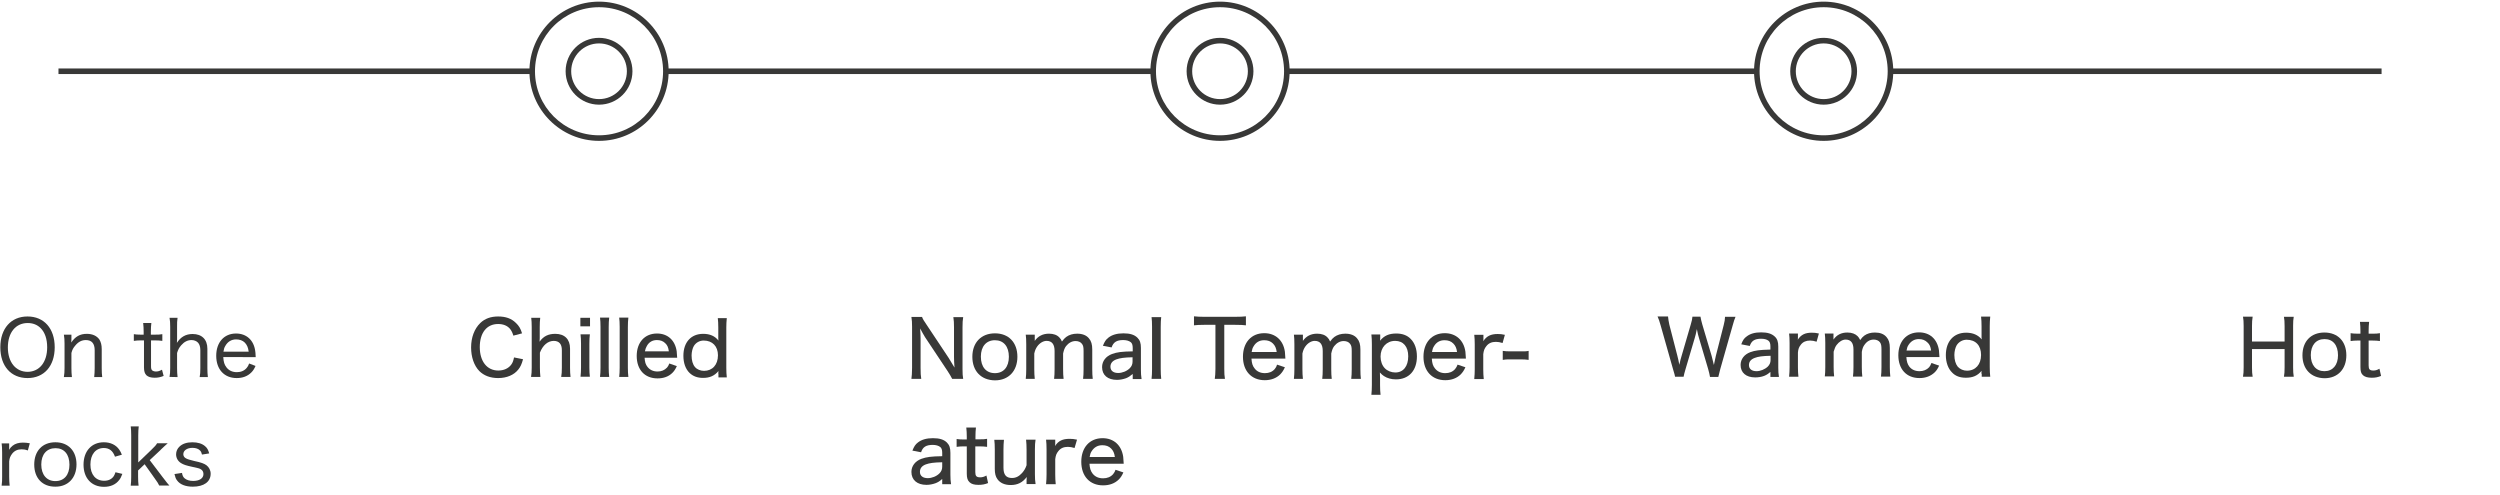 <?xml version="1.0" encoding="utf-8"?>
<!-- Generator: Adobe Illustrator 26.5.1, SVG Export Plug-In . SVG Version: 6.00 Build 0)  -->
<svg version="1.1" id="レイヤー_1" xmlns="http://www.w3.org/2000/svg" xmlns:xlink="http://www.w3.org/1999/xlink" x="0px"
	 y="0px" viewBox="0 0 1526.2 302.1" style="enable-background:new 0 0 1526.2 302.1;" xml:space="preserve">
<style type="text/css">
	.st0{fill:#383837;}
</style>
<g>
	<g>
		<g>
			<path class="st0" d="M33.4,212c0,11.5-6.5,18.8-16.6,18.8S0.2,223.5,0.2,212c0-11.4,6.5-18.8,16.6-18.8S33.4,200.5,33.4,212z
				 M28.8,212c0-5.1-1.4-9.1-4-11.7c-2.1-2.1-4.8-3.1-7.9-3.1c-7.3,0-12.1,5.8-12.1,14.9c0,9,4.8,14.9,12.1,14.9
				C24.1,226.9,28.8,221.1,28.8,212z"/>
			<path class="st0" d="M39,230.1c0.3-1.9,0.4-3.1,0.4-5.5v-14.8c0-2.3-0.1-3.7-0.4-5.5h4.6v2.8c0,0.6,0,0.8-0.1,2
				c2.4-3.6,5.3-5.3,9.5-5.3c3.4,0,6.1,1.2,7.7,3.5c0.9,1.5,1.4,3.3,1.4,5.8v11.6c0,2.4,0.1,3.9,0.3,5.5h-4.9c0.2-2,0.3-3.3,0.3-5.5
				v-10.9c0-4.1-1.8-6.2-5.4-6.2c-2.4,0-4.5,1-6.4,3.3c-1.3,1.5-1.9,2.6-2.4,4.6v9.2c0,2.1,0.1,3.7,0.3,5.5H39V230.1L39,230.1z"/>
			<path class="st0" d="M92.4,197.2c-0.2,1.5-0.3,3.3-0.3,5.4v1.7h2.2c2.2,0,3.2,0,4.8-0.3v4.1c-1.5-0.2-2.6-0.3-4.7-0.3h-2.2v15.8
				c0,1.4,0.2,2,0.7,2.5c0.5,0.4,1.3,0.7,2.3,0.7c1.3,0,2.2-0.3,3.7-1.1l1,3.8c-2,0.8-3.5,1.1-5.5,1.1c-2.3,0-3.9-0.5-5-1.5
				c-1-1-1.5-2.4-1.5-4.8v-16.5h-2c-1.6,0-2.7,0.1-4.2,0.3V204c1.3,0.2,2.3,0.3,4.2,0.3h1.8v-1.7c0-1.9-0.1-3.8-0.3-5.4L92.4,197.2
				L92.4,197.2z"/>
			<path class="st0" d="M103.5,230.1c0.3-1.8,0.4-3.1,0.4-5.5v-25.1c0-2.4-0.1-3.8-0.4-5.5h4.9c-0.3,1.8-0.3,3.1-0.3,5.6v7.4
				c0,0.8,0,0.9-0.1,2.3c2.3-3.6,5.4-5.4,9.6-5.4c5.6,0,9,3.3,9,9v11.8c0,2.2,0.1,3.8,0.3,5.5h-5c0.3-1.6,0.4-3.1,0.4-5.5v-10.9
				c0-2.1-0.5-3.6-1.4-4.6s-2.4-1.6-4-1.6c-2.4,0-4.5,1.1-6.3,3.2c-1.3,1.5-1.9,2.7-2.5,4.7v9.2c0,2.1,0.1,3.7,0.3,5.5L103.5,230.1
				L103.5,230.1z"/>
			<path class="st0" d="M136.3,218c0.2,3.1,0.7,4.6,1.9,6.2c1.5,2,3.7,3,6.4,3c2.5,0,4.6-0.9,6-2.6c0.7-0.8,1-1.4,1.5-2.7l3.9,1.5
				c-0.9,2-1.5,2.9-2.6,4c-2.3,2.3-5.3,3.4-8.9,3.4c-7.6,0-12.5-5.3-12.5-13.6c0-8.2,4.8-13.6,12.1-13.6c6.3,0,10.8,4,11.7,10.6
				c0.1,0.5,0.2,1.5,0.3,3.8L136.3,218L136.3,218z M151.8,214.6c-0.3-2.4-1-4-2.3-5.4c-1.4-1.4-3.2-2-5.4-2c-2.8,0-5.1,1.4-6.5,3.9
				c-0.7,1.1-0.9,1.9-1.2,3.6h15.4V214.6z"/>
		</g>
		<g>
			<path class="st0" d="M17,275c-1.7-0.6-2.6-0.7-3.9-0.7c-2.4,0-4.3,0.9-5.7,2.7c-1.1,1.5-1.6,2.6-1.8,4.7v9.3
				c0,2.3,0.1,3.6,0.3,5.5H1c0.3-2.3,0.3-3.4,0.3-5.5v-14.8c0-2.5-0.1-3.8-0.3-5.5h4.6v2.4c0,0,0,0.2,0,0.4c0,0.1,0,0.2,0,0.3
				c0,0.3,0,0.4-0.1,0.8c0.8-1.2,1.4-1.9,2.2-2.5c1.6-1.3,3.8-1.9,6.2-1.9c1.5,0,2.4,0.1,4.3,0.4L17,275z"/>
			<path class="st0" d="M20.9,283.6c0-8.3,5-13.6,12.9-13.6s12.9,5.3,12.9,13.5s-5.1,13.6-12.8,13.6
				C25.9,297.2,20.9,291.9,20.9,283.6z M25.2,283.6c0,6.2,3.3,10.1,8.6,10.1c5.4,0,8.6-3.8,8.6-10c0-6.3-3.2-10.1-8.5-10.1
				C28.5,273.6,25.2,277.4,25.2,283.6z"/>
			<path class="st0" d="M70.2,278.8c-1.3-3.6-3.5-5.3-6.8-5.3c-5,0-8.2,3.9-8.2,10.1c0,6.1,3.2,9.9,8.4,9.9c2.6,0,4.7-1,5.9-2.9
				c0.4-0.6,0.6-1.2,1-2.3l4.2,1c-0.7,1.8-1.1,2.7-1.9,3.7c-2.1,2.8-5.3,4.2-9.3,4.2c-7.6,0-12.5-5.3-12.5-13.5
				c0-8.3,4.9-13.7,12.4-13.7c4.1,0,7.4,1.6,9.4,4.5c0.7,1,1.1,1.8,1.6,3.1L70.2,278.8z"/>
			<path class="st0" d="M84.7,260.3c-0.2,1.7-0.3,3.1-0.3,5.5v16.5l8.1-7.8c2-1.9,2.8-2.8,3.4-3.9h6.5c-0.7,0.6-0.7,0.6-1.9,1.7
				c-0.5,0.4-1,0.9-1.7,1.6c-0.5,0.4-0.8,0.8-0.8,0.8l-6.6,6.2l7.9,10.4c2.9,3.8,3.1,4,4.1,5.1h-6.2c-0.6-1.2-1-2-3-4.7l-5.9-8.3
				l-4,3.8v3.8c0,2.2,0.1,3.8,0.3,5.5h-4.8c0.2-1.6,0.3-3.1,0.3-5.5v-25.2c0-2.5-0.1-3.8-0.3-5.5H84.7z"/>
			<path class="st0" d="M111.1,288.7c0.3,1.7,0.7,2.5,1.6,3.3c1.2,1,2.9,1.6,5.2,1.6c3.9,0,6.3-1.6,6.3-4.2c0-1.2-0.5-2.2-1.4-2.8
				c-1-0.7-1.8-0.8-5.4-1.6c-3.7-0.8-5.3-1.3-6.9-2.3c-1.9-1.2-3-3.1-3-5.4c0-1.8,0.8-3.5,2.1-4.7c1.8-1.7,4.4-2.6,7.8-2.6
				c3.3,0,6,0.8,7.8,2.4c1.3,1.1,1.9,2.2,2.5,4.4l-4.4,0.7c-0.3-1.2-0.5-1.7-1.1-2.4c-1-1.1-2.6-1.7-4.7-1.7c-3.3,0-5.6,1.6-5.6,3.9
				c0,1,0.6,2,1.6,2.5c1.1,0.6,2.2,0.9,5,1.6c4.3,0.9,6.1,1.6,7.5,2.6c1.6,1.2,2.6,3.1,2.6,5.2c0,4.9-4.1,7.9-10.9,7.9
				c-4.4,0-7.8-1.3-9.6-3.8c-0.8-1-1.1-1.9-1.6-3.9L111.1,288.7z"/>
		</g>
	</g>
	<g>
		<path class="st0" d="M313.4,204.9c-0.6-1.9-1.1-2.9-2-4.1c-1.7-2-4.2-3-7.3-3c-7,0-11.2,5.4-11.2,14.1c0,8.7,4.4,14.3,11.3,14.3
			c3.4,0,6.2-1.3,7.9-3.6c0.9-1.2,1.3-2.4,1.7-4.4l5.5,1.1c-0.8,3-1.6,4.7-2.9,6.3c-2.6,3.3-7,5.2-12.3,5.2c-4.8,0-8.7-1.5-11.5-4.3
			c-3.2-3.3-5-8.5-5-14.4c0-6.1,2-11.4,5.6-14.9c2.8-2.7,6.4-4,10.9-4c4.5,0,8.1,1.2,10.8,3.9c1.9,1.8,2.9,3.4,3.8,6.4L313.4,204.9z
			"/>
		<path class="st0" d="M324.2,230.1c0.3-1.9,0.4-3.2,0.4-5.7v-24.7c0-2.6-0.1-3.9-0.3-5.7h5.5c-0.2,1.8-0.3,3.1-0.3,5.7v6.7
			c0,0.7,0,0.7-0.1,2.2c2.4-3.4,5.4-4.8,9.6-4.8c5.7,0,9,3.3,9,9v11.6c0,2.4,0.1,4,0.3,5.7h-5.7c0.3-1.6,0.4-3.3,0.4-5.7v-10.5
			c0-2-0.4-3.4-1.2-4.3c-0.8-1-2.2-1.5-3.7-1.5c-3.6,0-6.7,2.6-8.5,7.2v9.1c0,2.1,0.1,3.8,0.3,5.7H324.2z"/>
		<path class="st0" d="M360.2,194v5.2h-5.9V194H360.2z M360.1,204.2c-0.2,1.7-0.3,3.1-0.3,5.7v14.4c0,2.4,0.1,3.8,0.3,5.7h-5.7
			c0.2-2.1,0.3-3.5,0.3-5.7v-14.5c0-2.4-0.1-3.9-0.3-5.7H360.1z"/>
		<path class="st0" d="M371.9,194c-0.2,1.8-0.3,3.1-0.3,5.7v24.7c0,2.4,0.1,3.7,0.3,5.7h-5.6c0.2-1.9,0.3-3.2,0.3-5.7v-24.8
			c0-2.5-0.1-4-0.3-5.7H371.9z"/>
		<path class="st0" d="M383.6,194c-0.2,1.8-0.3,3.1-0.3,5.7v24.7c0,2.4,0.1,3.7,0.3,5.7H378c0.2-1.9,0.3-3.2,0.3-5.7v-24.8
			c0-2.5-0.1-4-0.3-5.7H383.6z"/>
		<path class="st0" d="M393.5,218.3c0.2,2.8,0.6,4.2,1.8,5.7c1.4,1.8,3.5,2.8,6.1,2.8c2.4,0,4.3-0.8,5.8-2.4
			c0.6-0.7,0.9-1.2,1.4-2.5l4.6,1.6c-0.9,1.9-1.5,2.9-2.7,4.1c-2.3,2.3-5.4,3.4-9.1,3.4c-7.8,0-12.7-5.3-12.7-13.7
			c0-8.3,4.9-13.7,12.4-13.7c6.5,0,11,4.1,12,10.8c0.1,0.6,0.1,0.6,0.3,4H393.5z M408.3,214.4c-0.3-2.3-0.9-3.7-2.2-4.9
			c-1.3-1.3-3-1.9-5.1-1.9c-2.6,0-4.8,1.2-6.1,3.6c-0.6,1.1-0.9,1.8-1.2,3.3H408.3z"/>
		<path class="st0" d="M438.5,228.2c0-0.8,0.1-1.4,0.1-1.7c-2.4,2.9-5.3,4.2-9.4,4.2c-3.4,0-6.1-1-8.2-3c-2.5-2.4-3.8-6.1-3.8-10.5
			c0-8.3,4.7-13.4,12.1-13.4c4.1,0,7.2,1.4,9.3,4.1c0-0.5,0-0.5-0.1-1.2c0-0.3,0-0.9,0-1.8v-4.9c0-2.5-0.1-4-0.3-5.8h5.5
			c-0.2,2-0.3,3.6-0.3,5.8v24.5c0,2.5,0.1,4,0.3,5.9h-5.1V228.2z M429.6,207.9c-2.5,0-4.7,1.2-6,3.3c-0.8,1.3-1.4,3.7-1.4,5.8
			c0,3,0.7,5.5,2.1,7.1c1.3,1.5,3.4,2.3,5.5,2.3c5.1,0,8.5-3.7,8.5-9.5C438.3,211.4,434.9,207.9,429.6,207.9z"/>
	</g>
	<g>
		<path class="st0" d="M1043.9,230c-0.1-1-0.7-3.2-1.1-4.7l-5.5-18.6c-0.6-1.8-0.9-3.3-1.4-5.8c-0.5,2.4-0.9,4.4-1.4,5.8l-5.5,18.6
			c-0.7,2.3-1,3.6-1.2,4.7h-5.2c-0.2-1.1-0.2-1.1-1.3-4.8l-7.5-26.5c-0.8-2.8-1.2-4-1.9-5.5h6.4c0.1,1.5,0.4,3.1,0.8,5l4.9,19
			c0.4,1.5,0.9,3.8,1.2,5.5c0.4-1.8,1-4.5,1.4-5.5l5.6-19.2c0.6-1.8,0.9-3.5,1-4.7h4.9c0.2,1.2,0.6,3,1.1,4.7l5.7,19.2
			c0.3,1,0.6,2.3,1.4,5.6c0.8-3.7,1.2-5.6,1.2-5.6l4.8-18.8c0.5-1.8,0.8-3.7,0.8-5h6.4c-0.7,1.6-1,2.7-1.8,5.5l-7.5,26.4
			c-1,3.9-1,3.9-1.2,4.8H1043.9z"/>
		<path class="st0" d="M1080.9,227c-1.7,1.4-2.5,1.9-4,2.5c-1.6,0.6-3.5,0.9-5.4,0.9c-5.6,0-8.9-2.9-8.9-7.6c0-3.5,2.2-6.4,5.9-7.8
			c3-1.1,5.7-1.4,12.3-1.6v-2c0-1.7-0.4-2.8-1.2-3.4c-1-0.8-2.5-1.2-4.5-1.2c-3.9,0-5.9,1.3-6.9,4.4l-5.2-1c0.9-2.4,1.7-3.7,3.3-4.8
			c2.2-1.7,5-2.5,8.8-2.5c3.9,0,6.5,0.8,8.4,2.6c1.5,1.4,2.1,3.2,2.1,6.1v12.9c0,2.3,0.1,3.6,0.4,5.6h-5.2V227z M1080.9,217.2
			c-5,0.1-7.6,0.5-9.7,1.3c-2.4,0.9-3.5,2.4-3.5,4.4c0,2.3,1.7,3.7,4.6,3.7c2.4,0,5.1-1.1,6.9-2.8c1.1-1.1,1.7-2.4,1.7-4V217.2z"/>
		<path class="st0" d="M1109,208.6c-1.7-0.5-2.6-0.7-4-0.7c-2.4,0-4.3,0.8-5.6,2.5c-1.1,1.4-1.6,2.5-1.8,4.8v9
			c0,2.4,0.1,3.7,0.3,5.8h-5.7c0.2-2.3,0.3-3.6,0.3-5.8v-14.8c0-2.6-0.1-4-0.3-5.8h5.4v2.1c0,0.4,0,1.3-0.1,1.7
			c2-3.1,4.5-4.3,8.6-4.3c1.5,0,2.5,0.1,4.3,0.5L1109,208.6z"/>
		<path class="st0" d="M1114,230c0.2-1.9,0.3-3.4,0.3-5.8v-14.8c0-2.7-0.1-4-0.3-5.8h5.3v2c0,0.9,0,0.9,0,1c0,0.5,0,0.5,0,0.7
			c2-2.9,4.8-4.3,8.5-4.3c2.7,0,4.8,0.8,6.2,2.2c0.7,0.7,1,1.2,1.6,2.4c1-1.4,1.6-2,2.5-2.7c1.8-1.3,3.9-1.9,6.5-1.9
			c3.2,0,5.5,0.9,7.1,2.8c1.4,1.6,2,3.6,2,6.6v11.7c0,2.5,0.1,4,0.3,5.8h-5.7c0.2-1.9,0.3-3.2,0.3-5.8v-10.8c0-2.2-0.2-3.3-0.9-4.3
			c-0.8-1.1-2.2-1.7-3.8-1.7c-2.2,0-4.1,1-5.6,3.1c-0.9,1.2-1.3,2.2-1.7,4.4v9.3c0,2.5,0.1,4,0.3,5.8h-5.7c0.2-1.8,0.3-3.2,0.3-5.8
			v-10.8c0-4-1.6-6-4.8-6c-1.9,0-4,1.3-5.5,3.3c-0.8,1.1-1.2,2.1-1.8,4.1v9.3c0,2.4,0.1,3.7,0.3,5.8H1114z"/>
		<path class="st0" d="M1163.8,218c0.2,2.8,0.7,4.3,1.8,5.8c1.4,1.8,3.5,2.8,6.2,2.8c2.4,0,4.4-0.8,5.9-2.4c0.6-0.8,0.9-1.3,1.4-2.6
			l4.7,1.6c-0.9,2-1.6,3-2.7,4.1c-2.4,2.3-5.5,3.5-9.3,3.5c-7.9,0-12.9-5.4-12.9-13.9c0-8.5,5-14,12.6-14c6.6,0,11.2,4.1,12.2,11
			c0.1,0.6,0.1,0.6,0.3,4.1H1163.8z M1178.9,214c-0.3-2.3-0.9-3.8-2.3-5c-1.3-1.3-3-2-5.2-2c-2.7,0-4.8,1.3-6.3,3.6
			c-0.7,1.1-0.9,1.8-1.2,3.4H1178.9z"/>
		<path class="st0" d="M1209.6,228.1c0-0.8,0.1-1.4,0.1-1.7c-2.5,3-5.4,4.2-9.6,4.2c-3.5,0-6.3-1-8.3-3.1c-2.5-2.4-3.9-6.2-3.9-10.7
			c0-8.4,4.8-13.7,12.4-13.7c4.1,0,7.3,1.4,9.5,4.1c0-0.5,0-0.5-0.1-1.2c0-0.3,0-0.9,0-1.8v-5c0-2.5-0.1-4-0.3-5.9h5.6
			c-0.2,2.1-0.3,3.7-0.3,5.9V224c0,2.6,0.1,4,0.3,6h-5.2V228.1z M1200.6,207.4c-2.5,0-4.8,1.3-6.1,3.4c-0.8,1.4-1.4,3.7-1.4,5.9
			c0,3.1,0.8,5.6,2.1,7.2c1.4,1.5,3.4,2.4,5.6,2.4c5.2,0,8.6-3.8,8.6-9.6C1209.4,210.9,1206.1,207.4,1200.6,207.4z"/>
	</g>
	<g>
		<path class="st0" d="M1400.3,193.2c-0.3,1.8-0.4,3.2-0.4,5.7v25.4c0,2.5,0.1,3.8,0.4,5.7h-6c0.3-1.7,0.4-3.2,0.4-5.7v-11.2h-19.9
			v11.2c0,2.5,0.1,4,0.4,5.7h-5.9c0.3-1.7,0.4-3.2,0.4-5.7v-25.3c0-2.5-0.1-4-0.4-5.7h5.9c-0.3,1.9-0.4,3.3-0.4,5.7v9.5h19.9v-9.4
			c0-2.5-0.1-4.1-0.4-5.7H1400.3z"/>
		<path class="st0" d="M1405.6,216.9c0-8.5,5.2-13.9,13.4-13.9c8.2,0,13.4,5.4,13.4,13.9c0,8.5-5.3,14-13.3,14
			C1410.9,230.8,1405.6,225.4,1405.6,216.9z M1410.7,216.8c0,6.1,3.2,9.8,8.3,9.8c5.1,0,8.3-3.7,8.3-9.7c0-6.2-3.1-9.9-8.2-9.9
			C1413.9,207,1410.7,210.7,1410.7,216.8z"/>
		<path class="st0" d="M1446.3,196.5c-0.2,1.6-0.3,3.5-0.3,5.6v1.6h2.1c2.2,0,3.2,0,4.8-0.3v4.8c-1.5-0.2-2.6-0.3-4.7-0.3h-2.2v15.2
			c0,2.4,0.7,3.1,2.9,3.1c1.3,0,2.3-0.3,3.7-1.1l1,4.4c-2,0.8-3.5,1.1-5.7,1.1c-2.4,0-4.2-0.5-5.3-1.5c-1.2-1-1.6-2.5-1.6-5v-16.2
			h-1.8c-1.6,0-2.7,0.1-4.2,0.3v-4.8c1.3,0.2,2.3,0.3,4.2,0.3h1.8v-1.6c0-1.9-0.1-3.9-0.3-5.6H1446.3z"/>
	</g>
	<g>
		<g>
			<path class="st0" d="M579.2,218.6c0.9,1.5,2.4,3.9,3.5,5.8c-0.2-2.6-0.3-4.8-0.3-6.6v-18c0-2.6-0.1-4.4-0.4-6.2h6
				c-0.3,1.8-0.4,3.4-0.4,6.2v25.6c0,2.6,0.1,4.3,0.4,5.9h-6.7c-0.9-1.7-1.4-2.6-2.9-4.9l-13.7-20.6c-0.7-1.2-1.9-3.2-3-5.3
				c0.2,2.1,0.3,4.5,0.3,6.3v17.8c0,3,0.1,5,0.4,6.7h-6c0.2-1.5,0.4-3.7,0.4-6.7v-25.2c0-2.4-0.1-4-0.4-5.9h6.5
				c0.4,1.2,1.2,2.5,2.8,4.8L579.2,218.6z"/>
			<path class="st0" d="M593.6,217.8c0-8.7,5.4-14.3,13.8-14.3c8.4,0,13.7,5.6,13.7,14.3c0,8.7-5.4,14.4-13.7,14.4
				C598.9,232.1,593.6,226.5,593.6,217.8z M598.8,217.7c0,6.3,3.2,10.1,8.6,10.1c5.3,0,8.5-3.8,8.5-10c0-6.3-3.2-10.1-8.5-10.1
				C602.1,207.7,598.8,211.5,598.8,217.7z"/>
			<path class="st0" d="M626.2,231.3c0.2-2,0.3-3.5,0.3-5.9v-15.2c0-2.8-0.1-4.2-0.3-5.9h5.5v2.1c0,0.9,0,1,0,1c0,0.5,0,0.5,0,0.7
				c2-2.9,4.9-4.4,8.7-4.4c2.8,0,4.9,0.8,6.3,2.3c0.7,0.7,1.1,1.3,1.6,2.5c1-1.4,1.6-2,2.6-2.8c1.8-1.3,4-2,6.7-2
				c3.2,0,5.7,1,7.2,2.9c1.4,1.6,2,3.7,2,6.8v12c0,2.6,0.1,4.1,0.3,5.9h-5.9c0.2-1.9,0.3-3.2,0.3-5.9v-11.1c0-2.3-0.2-3.4-1-4.4
				c-0.8-1.1-2.2-1.7-3.9-1.7c-2.2,0-4.2,1.1-5.8,3.1c-0.9,1.2-1.3,2.3-1.8,4.5v9.6c0,2.6,0.1,4.1,0.3,5.9h-5.8
				c0.2-1.8,0.3-3.3,0.3-5.9v-11.1c0-4.1-1.6-6.2-4.9-6.2c-2,0-4.2,1.3-5.7,3.4c-0.8,1.2-1.3,2.1-1.8,4.3v9.6c0,2.4,0.1,3.8,0.3,5.9
				H626.2z"/>
			<path class="st0" d="M691.5,228.3c-1.7,1.4-2.6,2-4.1,2.6c-1.7,0.6-3.6,1-5.5,1c-5.7,0-9.1-2.9-9.1-7.8c0-3.6,2.3-6.6,6.1-8
				c3-1.1,5.9-1.5,12.6-1.6v-2.1c0-1.7-0.4-2.9-1.2-3.5c-1-0.8-2.6-1.3-4.6-1.3c-4,0-6,1.3-7.1,4.5l-5.3-1c1-2.5,1.8-3.8,3.4-5
				c2.2-1.7,5.2-2.6,9.1-2.6c4,0,6.7,0.8,8.6,2.7c1.5,1.5,2.1,3.2,2.1,6.2v13.2c0,2.4,0.1,3.7,0.4,5.8h-5.4V228.3z M691.5,218.1
				c-5.2,0.1-7.8,0.5-10,1.3c-2.4,0.9-3.6,2.4-3.6,4.5c0,2.4,1.8,3.8,4.7,3.8c2.5,0,5.3-1.1,7.1-2.9c1.2-1.2,1.7-2.5,1.7-4.1V218.1z
				"/>
			<path class="st0" d="M708.9,193.5c-0.2,1.8-0.3,3.3-0.3,6v25.9c0,2.5,0.1,3.8,0.3,5.9H703c0.2-2,0.3-3.4,0.3-5.9v-25.9
				c0-2.7-0.1-4.2-0.3-5.9H708.9z"/>
			<path class="st0" d="M747.4,225.3c0,2.6,0.1,4.1,0.4,6h-6.2c0.2-1.4,0.4-3.5,0.4-6v-27h-6.9c-2.7,0-4.5,0.1-6.2,0.3v-5.5
				c2,0.2,3.4,0.3,6.1,0.3h19c3.3,0,4.9-0.1,6.6-0.3v5.5c-1.7-0.2-3.3-0.3-6.6-0.3h-6.6V225.3z"/>
			<path class="st0" d="M764,219c0.2,2.9,0.7,4.4,1.9,5.9c1.4,1.9,3.6,2.9,6.3,2.9c2.5,0,4.5-0.8,6-2.5c0.6-0.8,1-1.3,1.4-2.7
				l4.8,1.6c-0.9,2-1.6,3-2.8,4.3c-2.4,2.4-5.7,3.6-9.5,3.6c-8.1,0-13.3-5.6-13.3-14.3c0-8.7,5.1-14.4,13-14.4
				c6.8,0,11.6,4.3,12.6,11.3c0.1,0.6,0.1,0.6,0.3,4.2H764z M779.4,214.9c-0.3-2.4-1-3.9-2.3-5.2c-1.4-1.4-3.1-2-5.4-2
				c-2.8,0-5,1.3-6.4,3.7c-0.7,1.1-0.9,1.9-1.2,3.5H779.4z"/>
			<path class="st0" d="M789.9,231.3c0.2-2,0.3-3.5,0.3-5.9v-15.2c0-2.8-0.1-4.2-0.3-5.9h5.5v2.1c0,0.9,0,1,0,1c0,0.5,0,0.5,0,0.7
				c2-2.9,4.9-4.4,8.7-4.4c2.8,0,4.9,0.8,6.3,2.3c0.7,0.7,1.1,1.3,1.6,2.5c1-1.4,1.6-2,2.6-2.8c1.8-1.3,4-2,6.7-2
				c3.2,0,5.7,1,7.2,2.9c1.4,1.6,2,3.7,2,6.8v12c0,2.6,0.1,4.1,0.3,5.9h-5.9c0.2-1.9,0.3-3.2,0.3-5.9v-11.1c0-2.3-0.2-3.4-1-4.4
				c-0.8-1.1-2.2-1.7-3.9-1.7c-2.2,0-4.2,1.1-5.8,3.1c-0.9,1.2-1.3,2.3-1.8,4.5v9.6c0,2.6,0.1,4.1,0.3,5.9h-5.8
				c0.2-1.8,0.3-3.3,0.3-5.9v-11.1c0-4.1-1.6-6.2-4.9-6.2c-2,0-4.2,1.3-5.7,3.4c-0.8,1.2-1.3,2.1-1.8,4.3v9.6c0,2.4,0.1,3.8,0.3,5.9
				H789.9z"/>
			<path class="st0" d="M837.2,241c0.2-2,0.3-3.7,0.3-6v-24.7c0-2.6-0.1-4.2-0.3-6.1h5.4v2.1c0,0.6,0,0.8-0.1,1.7
				c2.5-3.1,5.5-4.4,9.9-4.4c3.7,0,6.7,1.1,8.8,3.3c2.5,2.5,3.8,6.2,3.8,10.7c0,8.6-4.9,14-12.8,14c-2.8,0-5.3-0.7-7.3-2
				c-0.9-0.6-1.5-1.1-2.5-2.2c0.1,1.4,0.1,1.9,0.1,3.4v4.2c0,2.6,0.1,4.1,0.3,6H837.2z M859.7,217.5c0-5.9-3-9.4-8-9.4
				c-5.2,0-8.9,4-8.9,9.6c0,2.8,1,5.5,2.6,7.1c1.5,1.6,4,2.6,6.4,2.6C856.7,227.4,859.7,223.6,859.7,217.5z"/>
			<path class="st0" d="M874.1,219c0.2,2.9,0.7,4.4,1.9,5.9c1.5,1.9,3.6,2.9,6.3,2.9c2.5,0,4.5-0.8,6-2.5c0.6-0.8,1-1.3,1.5-2.7
				l4.8,1.6c-0.9,2-1.6,3-2.8,4.3c-2.4,2.4-5.7,3.6-9.5,3.6c-8.1,0-13.3-5.6-13.3-14.3c0-8.7,5.1-14.4,13-14.4
				c6.8,0,11.6,4.3,12.6,11.3c0.1,0.6,0.1,0.6,0.3,4.2H874.1z M889.5,214.9c-0.3-2.4-1-3.9-2.3-5.2c-1.4-1.4-3.1-2-5.4-2
				c-2.8,0-5,1.3-6.4,3.7c-0.7,1.1-0.9,1.9-1.2,3.5H889.5z"/>
			<path class="st0" d="M917.3,209.4c-1.7-0.5-2.7-0.7-4.1-0.7c-2.5,0-4.4,0.8-5.8,2.6c-1.2,1.5-1.6,2.6-1.9,4.9v9.3
				c0,2.4,0.1,3.8,0.3,5.9H900c0.2-2.4,0.3-3.7,0.3-5.9v-15.2c0-2.7-0.1-4.1-0.3-5.9h5.6v2.2c0,0.4,0,1.4-0.1,1.7
				c2-3.1,4.6-4.4,8.8-4.4c1.5,0,2.6,0.1,4.4,0.5L917.3,209.4z"/>
			<path class="st0" d="M917.4,214.2c1.4,0.2,2.6,0.3,4.5,0.3h6.8c2,0,3.2,0,4.5-0.3v5.5c-1.5-0.2-2.6-0.3-4.5-0.3h-6.8
				c-1.9,0-3,0-4.5,0.3V214.2z"/>
		</g>
		<g>
			<path class="st0" d="M575.2,292.4c-1.7,1.5-2.6,2-4.1,2.6c-1.7,0.6-3.6,1-5.5,1c-5.7,0-9.2-3-9.2-7.9c0-3.6,2.3-6.6,6.1-8
				c3.1-1.1,5.9-1.5,12.7-1.6v-2.1c0-1.7-0.4-2.9-1.2-3.5c-1-0.8-2.6-1.3-4.6-1.3c-4,0-6.1,1.3-7.1,4.5l-5.3-1c1-2.5,1.8-3.8,3.4-5
				c2.2-1.7,5.2-2.6,9.1-2.6c4,0,6.7,0.8,8.6,2.7c1.5,1.5,2.1,3.3,2.1,6.3v13.3c0,2.4,0.1,3.7,0.4,5.8h-5.4V292.4z M575.2,282.2
				c-5.2,0.1-7.8,0.5-10,1.3c-2.4,0.9-3.6,2.4-3.6,4.6c0,2.4,1.8,3.8,4.8,3.8c2.5,0,5.3-1.1,7.1-2.9c1.2-1.2,1.7-2.5,1.7-4.1V282.2z
				"/>
			<path class="st0" d="M595.8,260.9c-0.2,1.6-0.3,3.6-0.3,5.7v1.6h2.2c2.3,0,3.3,0,4.9-0.3v4.9c-1.6-0.2-2.7-0.3-4.9-0.3h-2.3v15.7
				c0,2.4,0.7,3.2,3,3.2c1.3,0,2.3-0.3,3.8-1.1l1,4.6c-2,0.8-3.6,1.1-5.9,1.1c-2.5,0-4.3-0.5-5.4-1.6c-1.2-1.1-1.7-2.6-1.7-5.2
				v-16.7h-1.9c-1.7,0-2.8,0.1-4.3,0.3V268c1.4,0.2,2.4,0.3,4.4,0.3h1.8v-1.6c0-2-0.1-4-0.3-5.7H595.8z"/>
			<path class="st0" d="M632.2,268.3c-0.3,2-0.4,3.4-0.4,6v15.2c0,2.5,0.1,4.1,0.4,6h-5.5v-2.3c0-0.3,0-1,0.1-2
				c-2.5,3.3-5.5,4.9-9.8,4.9c-3.7,0-6.5-1.3-8.1-3.6c-1.1-1.5-1.6-3.4-1.6-6.3v-11.8c0-2.6-0.1-4.2-0.3-5.9h5.9
				c-0.2,2.1-0.3,3.6-0.3,6v11c0,4.3,1.6,6.3,5.2,6.3c2.4,0,4.3-1,6.2-3.1c1.3-1.5,2-2.7,2.7-4.7v-9.6c0-2.2-0.1-4-0.3-6H632.2z"/>
			<path class="st0" d="M656,273.5c-1.7-0.5-2.7-0.7-4.1-0.7c-2.5,0-4.4,0.8-5.8,2.6c-1.2,1.5-1.6,2.6-1.9,4.9v9.3
				c0,2.4,0.1,3.8,0.3,6h-5.9c0.2-2.4,0.3-3.7,0.3-6v-15.2c0-2.7-0.1-4.1-0.3-6h5.6v2.2c0,0.4,0,1.4-0.1,1.7c2-3.2,4.6-4.4,8.9-4.4
				c1.5,0,2.6,0.1,4.5,0.5L656,273.5z"/>
			<path class="st0" d="M665.1,283.1c0.2,2.9,0.7,4.4,1.9,6c1.5,1.9,3.6,2.9,6.4,2.9c2.5,0,4.6-0.8,6.1-2.5c0.6-0.8,1-1.3,1.5-2.7
				l4.8,1.6c-0.9,2-1.6,3.1-2.8,4.3c-2.4,2.4-5.7,3.6-9.6,3.6c-8.1,0-13.3-5.6-13.3-14.4c0-8.7,5.1-14.4,13-14.4
				c6.8,0,11.6,4.3,12.6,11.4c0.1,0.6,0.1,0.6,0.3,4.2H665.1z M680.6,279c-0.3-2.4-1-3.9-2.3-5.2c-1.4-1.4-3.1-2-5.4-2
				c-2.8,0-5,1.3-6.5,3.7c-0.7,1.1-0.9,1.9-1.2,3.5H680.6z"/>
		</g>
	</g>
</g>
<g>
	<path class="st0" d="M365.7,86c-23.4,0-42.5-19.1-42.5-42.5S342.3,1,365.7,1s42.5,19.1,42.5,42.5S389.2,86,365.7,86z M365.7,4.4
		c-21.6,0-39.1,17.5-39.1,39.1s17.5,39.1,39.1,39.1s39.1-17.5,39.1-39.1S387.3,4.4,365.7,4.4z"/>
	<path class="st0" d="M365.7,63.9c-11.2,0-20.4-9.1-20.4-20.4s9.1-20.4,20.4-20.4c11.2,0,20.4,9.1,20.4,20.4S377,63.9,365.7,63.9z
		 M365.7,26.5c-9.4,0-17,7.6-17,17s7.6,17,17,17s17-7.6,17-17S375.1,26.5,365.7,26.5z"/>
</g>
<g>
	<path class="st0" d="M744.8,86c-23.4,0-42.5-19.1-42.5-42.5S721.4,1,744.8,1s42.5,19.1,42.5,42.5S768.3,86,744.8,86z M744.8,4.4
		c-21.6,0-39.1,17.5-39.1,39.1s17.5,39.1,39.1,39.1s39.1-17.5,39.1-39.1S766.4,4.4,744.8,4.4z"/>
	<path class="st0" d="M744.8,63.9c-11.2,0-20.4-9.1-20.4-20.4s9.1-20.4,20.4-20.4c11.2,0,20.4,9.1,20.4,20.4S756.1,63.9,744.8,63.9z
		 M744.8,26.5c-9.4,0-17,7.6-17,17s7.6,17,17,17s17-7.6,17-17S754.2,26.5,744.8,26.5z"/>
</g>
<g>
	<path class="st0" d="M1113.3,86c-23.4,0-42.5-19.1-42.5-42.5S1089.9,1,1113.3,1s42.5,19.1,42.5,42.5S1136.8,86,1113.3,86z
		 M1113.3,4.4c-21.6,0-39.1,17.5-39.1,39.1s17.5,39.1,39.1,39.1s39.1-17.5,39.1-39.1S1134.9,4.4,1113.3,4.4z"/>
	<path class="st0" d="M1113.3,63.9c-11.2,0-20.4-9.1-20.4-20.4s9.1-20.4,20.4-20.4c11.2,0,20.4,9.1,20.4,20.4
		S1124.6,63.9,1113.3,63.9z M1113.3,26.5c-9.4,0-17,7.6-17,17s7.6,17,17,17s17-7.6,17-17S1122.7,26.5,1113.3,26.5z"/>
</g>
<rect x="406.4" y="41.8" class="st0" width="298" height="3.4"/>
<rect x="35.7" y="41.8" class="st0" width="289.5" height="3.4"/>
<polygon class="st0" points="909.1,41.8 906.6,41.8 785.6,41.8 785.6,45.2 906.6,45.2 909.1,45.2 1072.7,45.2 1072.7,41.8 "/>
<polygon class="st0" points="1283,41.8 1280.3,41.8 1154,41.8 1154,45.2 1280.3,45.2 1283,45.2 1453.9,45.2 1453.9,41.8 "/>
</svg>
